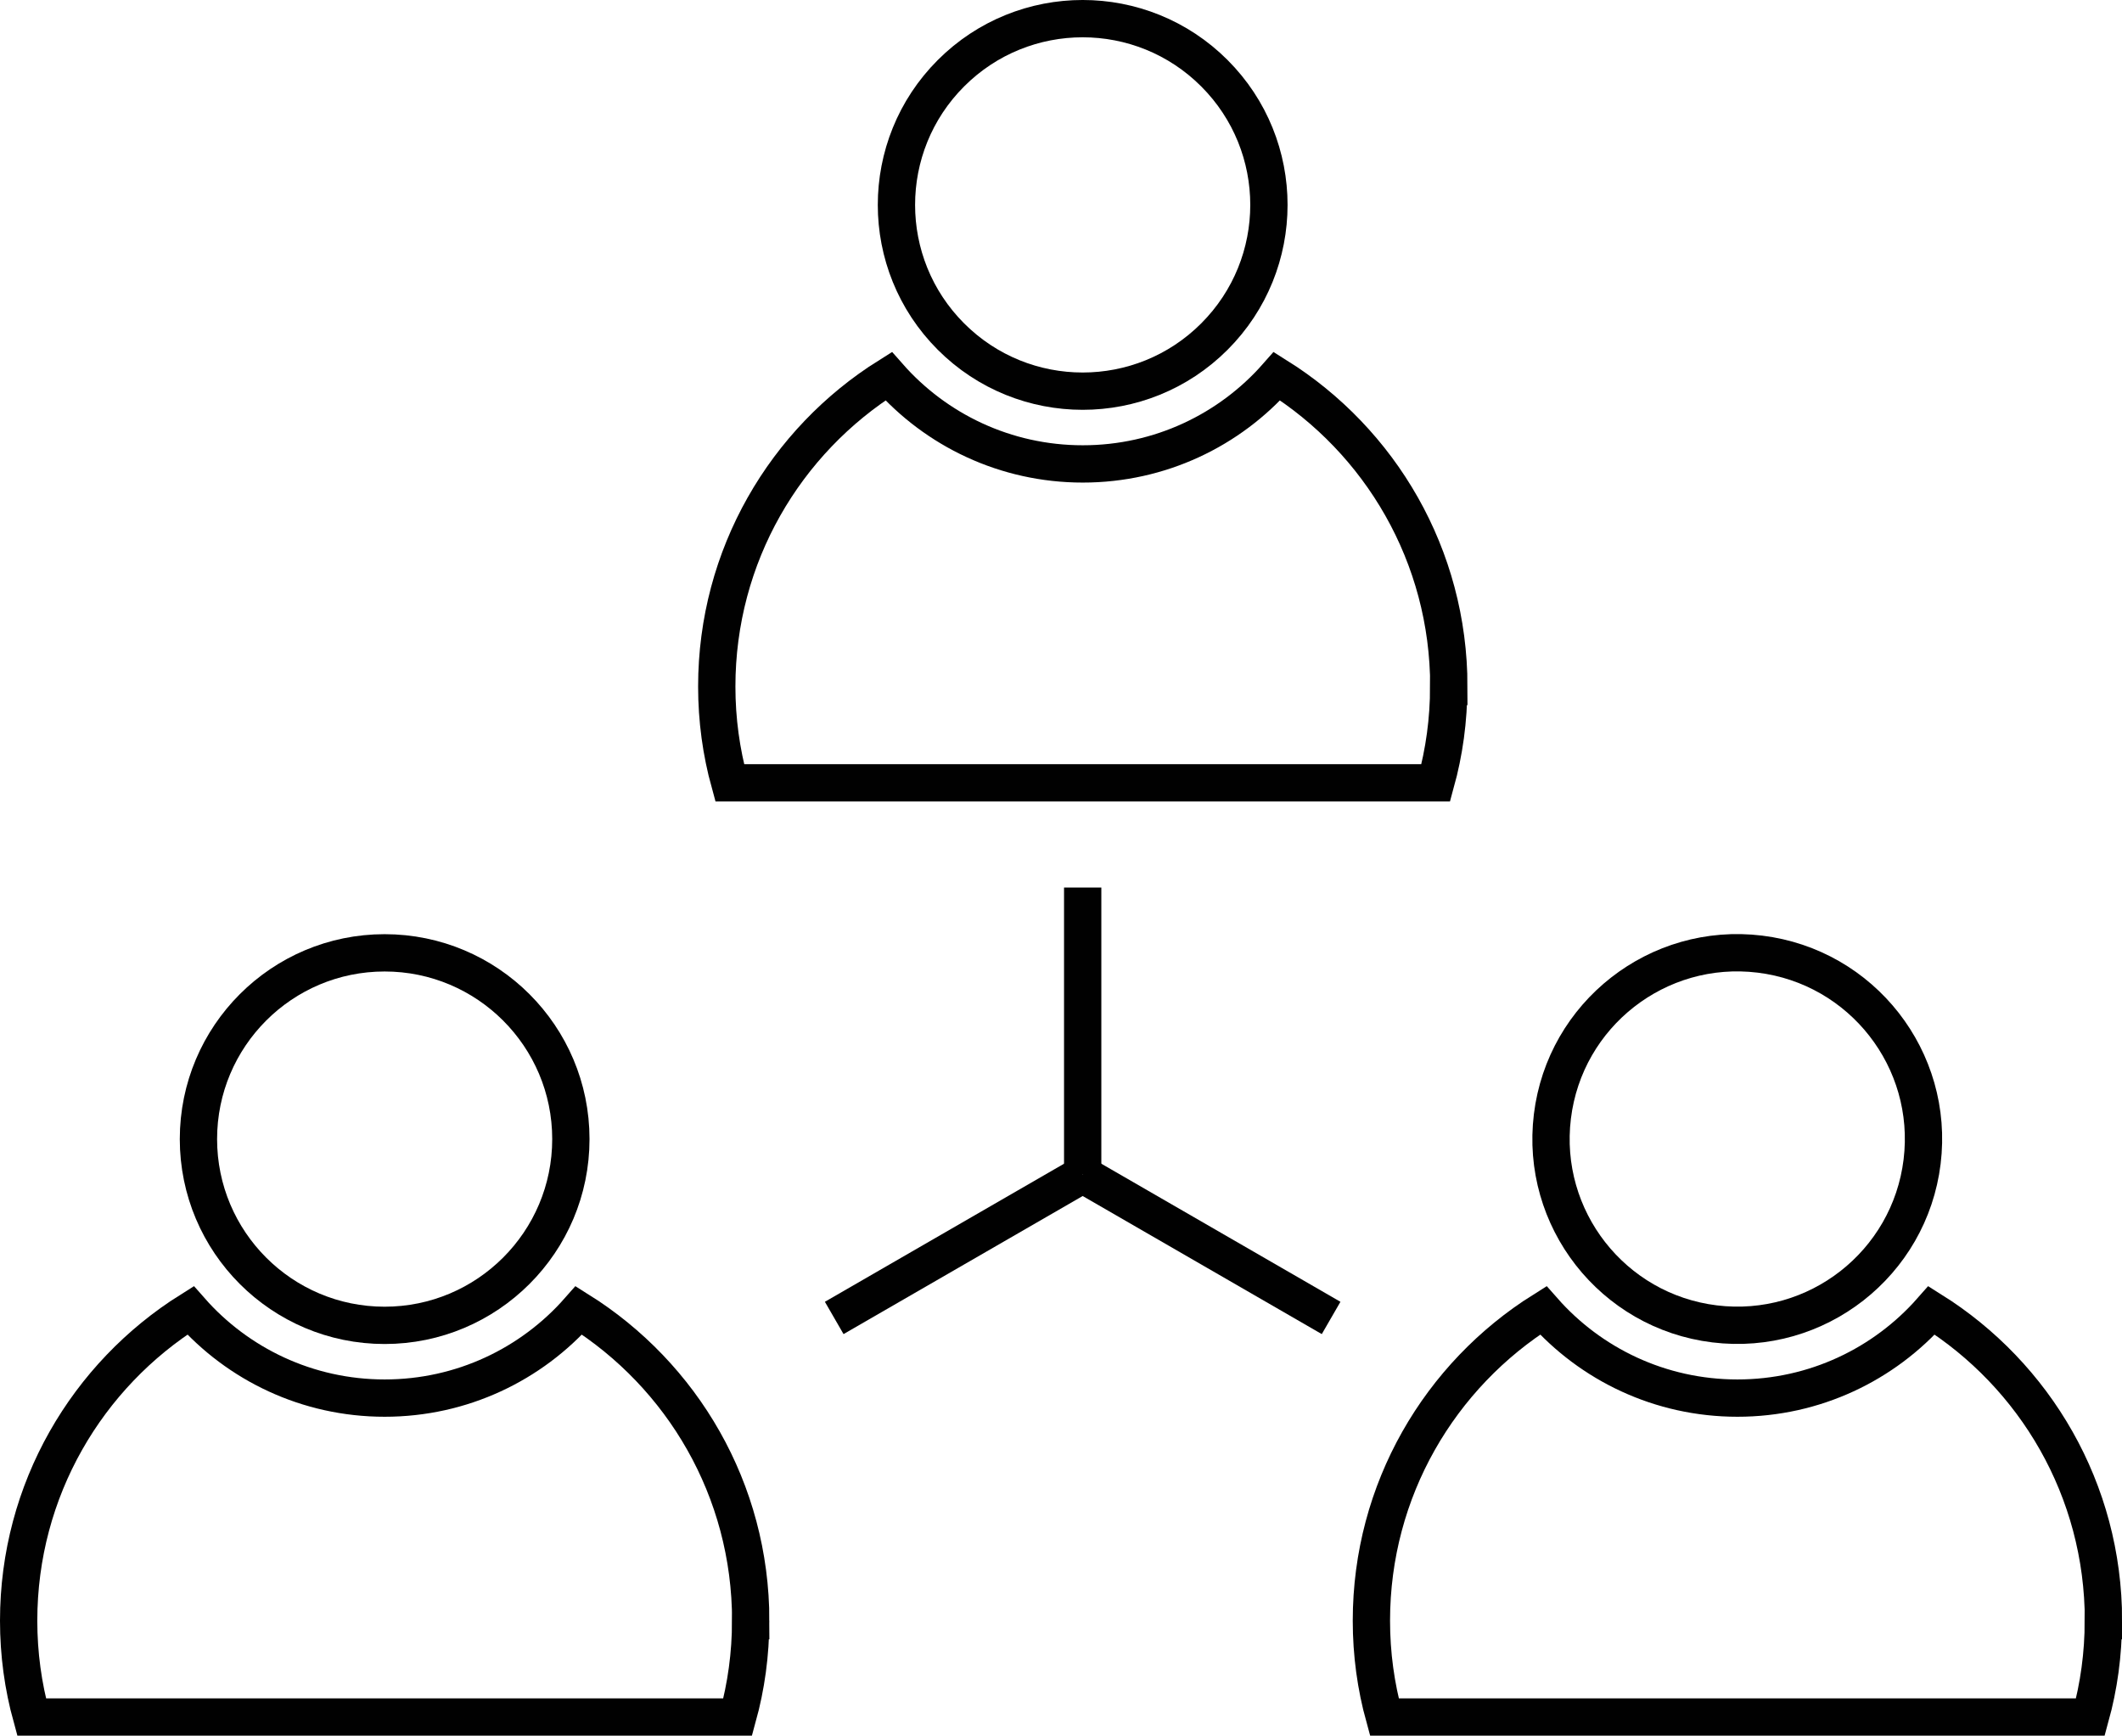 <?xml version="1.0" encoding="utf-8"?>
<svg xmlns="http://www.w3.org/2000/svg" id="Layer_1" data-name="Layer 1" viewBox="0 0 398.22 325.69">
  <defs>
    <style>
      .cls-1 {
        fill: none;
        stroke: #010101;
        stroke-miterlimit: 10;
        stroke-width: 7px;
      }
    </style>
  </defs>
  <path class="cls-1" d="M107.13,213.74c0-19.3-15.65-34.95-34.95-34.95s-34.94,15.65-34.94,34.95,15.65,34.95,34.94,34.95,34.95-15.65,34.95-34.95Z"/>
  <path class="cls-1" d="M140.87,304.11c0,6.27-.84,12.31-2.43,18.07H5.93c-1.59-5.76-2.43-11.81-2.43-18.07,0-24.56,12.87-46.08,32.25-58.23,8.89,10.1,21.93,16.46,36.44,16.46s27.55-6.36,36.44-16.46c19.38,12.15,32.25,33.67,32.25,58.23Z"/>
  <circle class="cls-1" cx="203.18" cy="38.45" r="34.95" transform="translate(32.32 154.93) rotate(-45)"/>
  <path class="cls-1" d="M271.87,128.82c0,6.27-.84,12.32-2.43,18.07h-132.5c-1.59-5.76-2.43-11.81-2.43-18.07,0-24.56,12.87-46.08,32.25-58.23,8.89,10.1,21.93,16.46,36.44,16.46s27.55-6.36,36.44-16.46c19.38,12.15,32.25,33.67,32.25,58.23Z"/>
  <circle class="cls-1" cx="326.03" cy="213.74" r="34.95" transform="translate(74.19 511.32) rotate(-83.01)"/>
  <path class="cls-1" d="M394.72,304.11c0,6.27-.84,12.31-2.43,18.07h-132.5c-1.59-5.76-2.43-11.81-2.43-18.07,0-24.56,12.87-46.08,32.25-58.23,8.89,10.1,21.93,16.46,36.44,16.46s27.55-6.36,36.44-16.46c19.38,12.15,32.25,33.67,32.25,58.23Z"/>
  <line class="cls-1" x1="203.18" y1="166.54" x2="203.18" y2="220.38"/>
  <line class="cls-1" x1="156.55" y1="247.3" x2="203.18" y2="220.38"/>
  <line class="cls-1" x1="249.8" y1="247.3" x2="203.18" y2="220.38"/>
</svg>